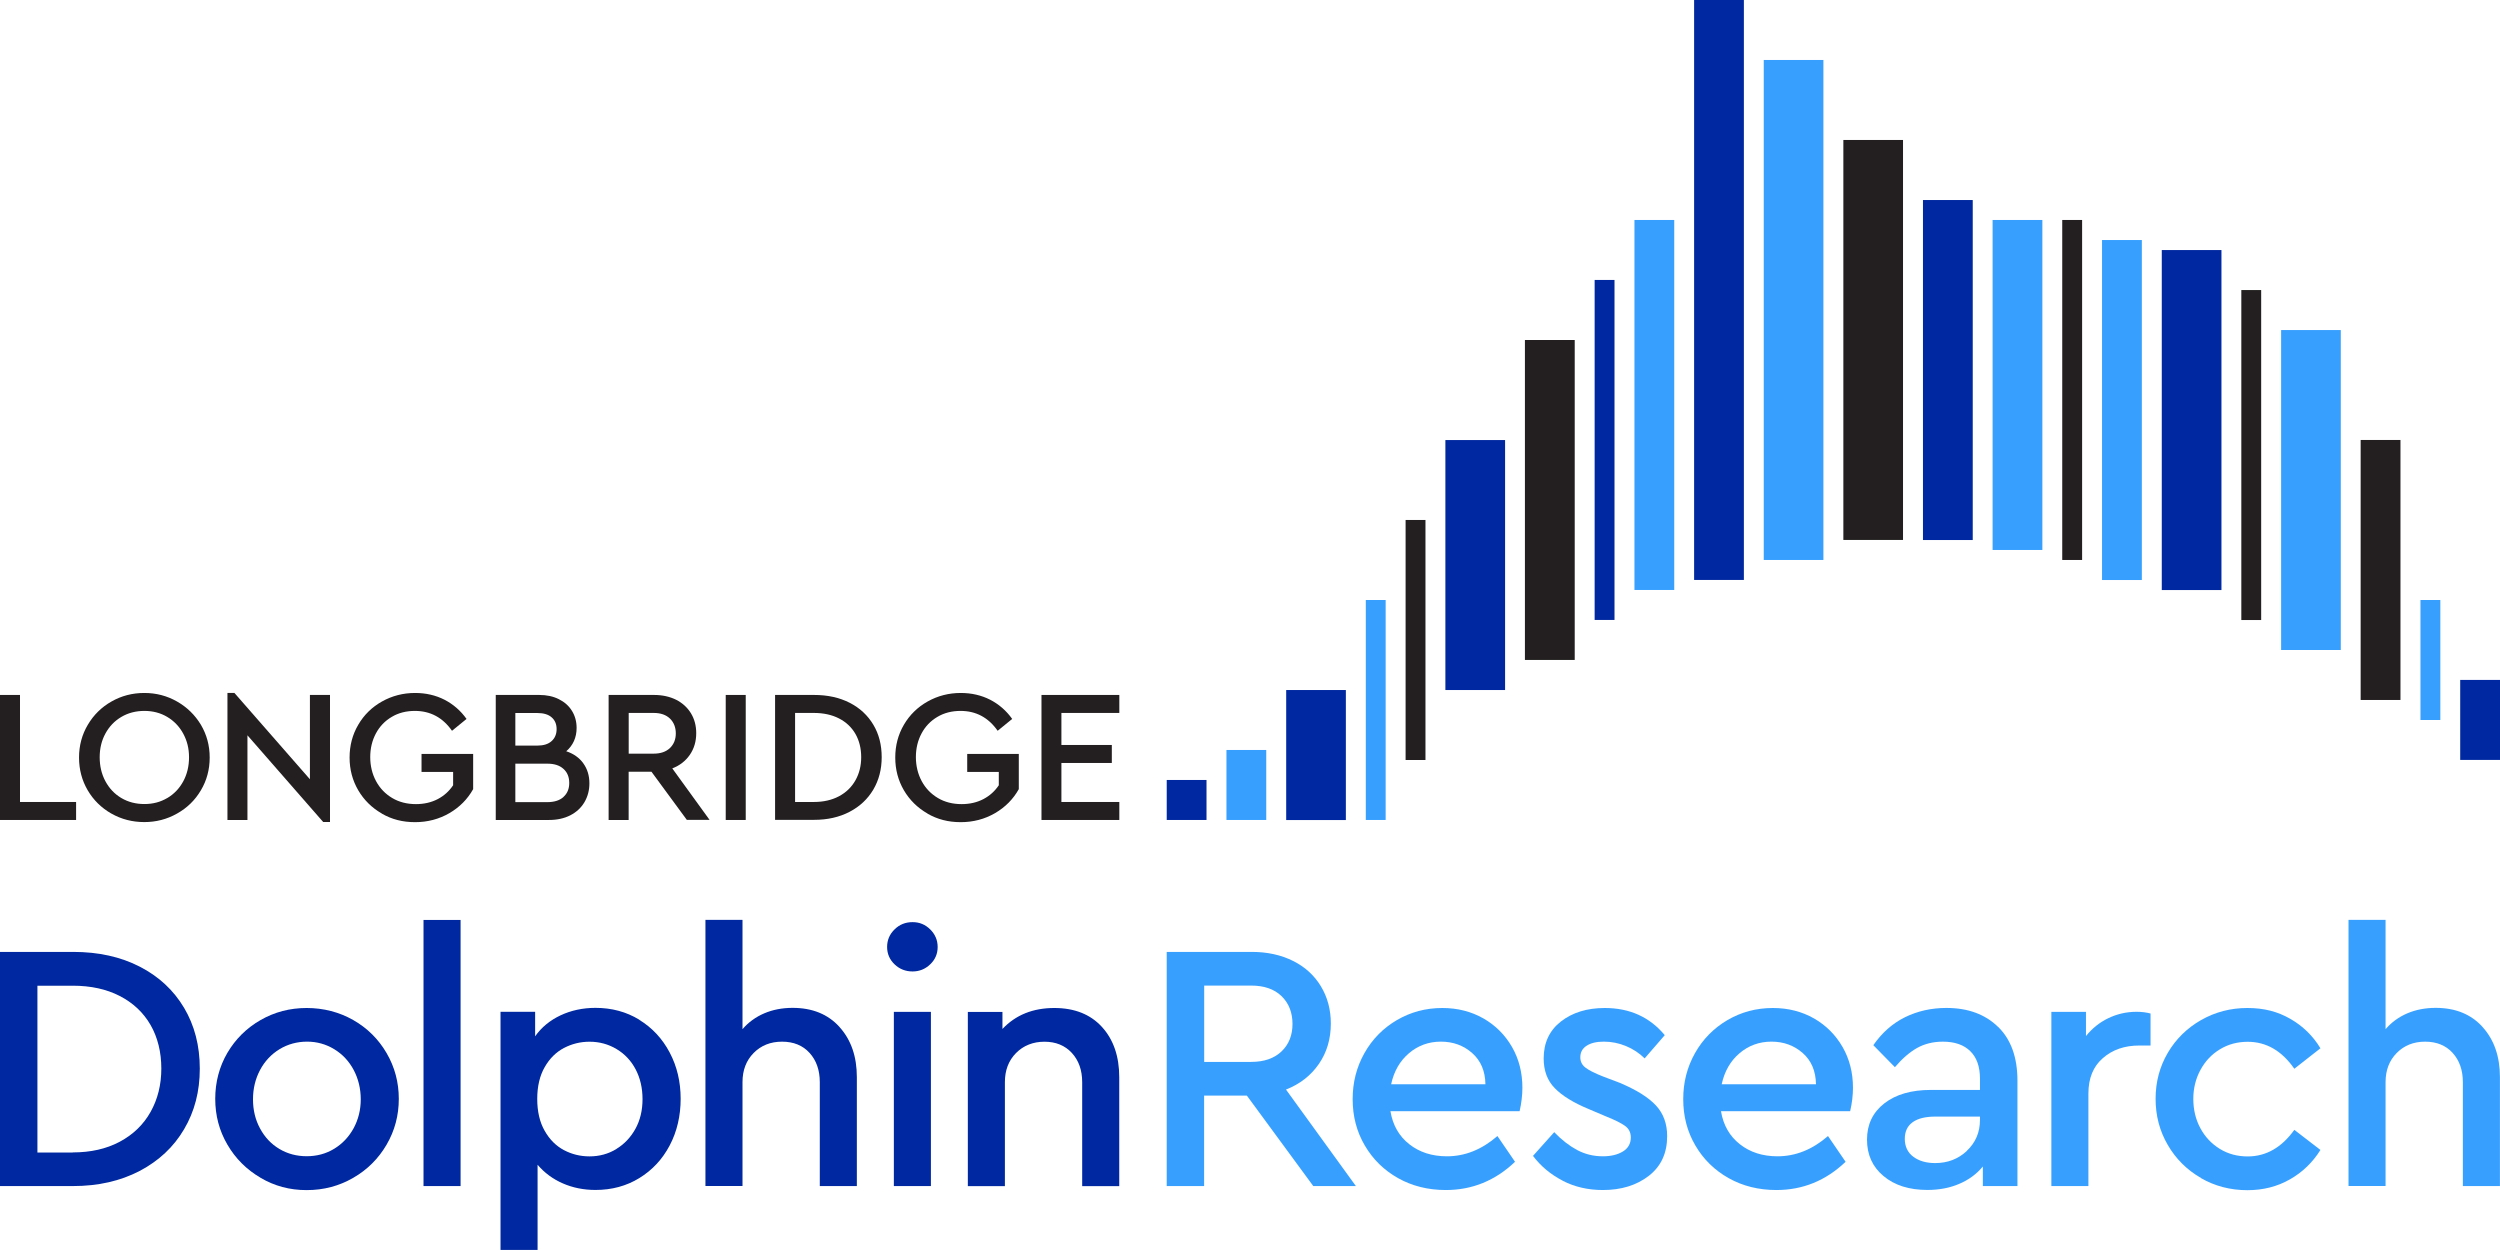 <svg width="96" height="48" viewBox="0 0 96 48" fill="none" xmlns="http://www.w3.org/2000/svg">
<g id="Frame" clip-path="url(#clip0_13_444)">
<g id="Group">
<path id="Vector" d="M0 26.686H0.768V30.796H2.922V31.487H0V26.686Z" fill="#231F20"/>
<path id="Vector_2" d="M4.275 31.241C3.892 31.021 3.588 30.723 3.367 30.346C3.146 29.967 3.035 29.55 3.035 29.089C3.035 28.629 3.148 28.209 3.372 27.832C3.596 27.453 3.898 27.155 4.281 26.938C4.661 26.721 5.081 26.61 5.54 26.61C5.998 26.61 6.413 26.719 6.798 26.938C7.184 27.158 7.488 27.456 7.715 27.832C7.939 28.212 8.052 28.629 8.052 29.089C8.052 29.55 7.939 29.97 7.715 30.346C7.491 30.726 7.187 31.024 6.798 31.241C6.413 31.46 5.992 31.568 5.54 31.568C5.087 31.568 4.661 31.46 4.278 31.241H4.275ZM6.421 30.647C6.682 30.493 6.887 30.279 7.036 30.005C7.184 29.732 7.259 29.423 7.259 29.081C7.259 28.74 7.184 28.445 7.036 28.171C6.887 27.897 6.68 27.683 6.421 27.529C6.16 27.374 5.868 27.299 5.545 27.299C5.221 27.299 4.922 27.374 4.661 27.529C4.399 27.683 4.197 27.895 4.049 28.166C3.901 28.436 3.828 28.74 3.828 29.078C3.828 29.417 3.901 29.729 4.049 30.002C4.197 30.276 4.399 30.49 4.661 30.645C4.922 30.799 5.216 30.875 5.545 30.875C5.874 30.875 6.16 30.799 6.421 30.645V30.647Z" fill="#231F20"/>
<path id="Vector_3" d="M12.672 26.686V31.566H12.411L9.502 28.236V31.487H8.734V26.608H9.001L11.901 29.924V26.686H12.669H12.672Z" fill="#231F20"/>
<path id="Vector_4" d="M14.664 31.241C14.281 31.021 13.977 30.723 13.756 30.346C13.535 29.967 13.424 29.55 13.424 29.089C13.424 28.629 13.535 28.209 13.756 27.832C13.977 27.453 14.281 27.155 14.667 26.938C15.053 26.721 15.478 26.61 15.939 26.61C16.355 26.61 16.729 26.697 17.069 26.87C17.406 27.044 17.689 27.29 17.915 27.607L17.357 28.062C17.001 27.553 16.524 27.299 15.931 27.299C15.6 27.299 15.3 27.374 15.042 27.529C14.78 27.683 14.578 27.895 14.435 28.163C14.29 28.434 14.217 28.737 14.217 29.073C14.217 29.409 14.292 29.721 14.441 29.997C14.589 30.271 14.796 30.487 15.063 30.645C15.327 30.802 15.632 30.878 15.974 30.878C16.287 30.878 16.567 30.812 16.81 30.685C17.053 30.558 17.249 30.379 17.4 30.154V29.642H16.187V28.951H18.169V30.303C17.956 30.685 17.651 30.994 17.258 31.224C16.861 31.454 16.422 31.571 15.939 31.571C15.457 31.571 15.044 31.463 14.662 31.243L14.664 31.241Z" fill="#231F20"/>
<path id="Vector_5" d="M22.398 29.311C22.554 29.526 22.633 29.783 22.633 30.081C22.633 30.349 22.568 30.59 22.441 30.807C22.314 31.021 22.131 31.189 21.899 31.308C21.665 31.427 21.393 31.487 21.085 31.487H19.037V26.686H20.708C20.994 26.686 21.244 26.74 21.46 26.849C21.678 26.957 21.846 27.106 21.964 27.299C22.083 27.491 22.142 27.71 22.142 27.954C22.142 28.136 22.107 28.304 22.04 28.455C21.972 28.607 21.872 28.737 21.743 28.848C22.023 28.94 22.242 29.095 22.398 29.309V29.311ZM19.789 27.38V28.631H20.635C20.872 28.631 21.053 28.575 21.182 28.458C21.309 28.344 21.374 28.19 21.374 27.997C21.374 27.805 21.309 27.654 21.182 27.545C21.056 27.434 20.872 27.38 20.635 27.38H19.789ZM21.638 30.601C21.786 30.468 21.859 30.29 21.859 30.065C21.859 29.84 21.786 29.658 21.638 29.526C21.49 29.39 21.285 29.325 21.018 29.325H19.789V30.802H21.018C21.282 30.802 21.49 30.737 21.638 30.604V30.601Z" fill="#231F20"/>
<path id="Vector_6" d="M26.377 31.487L25.016 29.634H24.14V31.487H23.371V26.686H25.115C25.433 26.686 25.716 26.749 25.962 26.87C26.207 26.995 26.398 27.169 26.533 27.391C26.668 27.613 26.735 27.867 26.735 28.155C26.735 28.469 26.654 28.745 26.49 28.984C26.326 29.222 26.102 29.395 25.816 29.507L27.248 31.484H26.372L26.377 31.487ZM24.142 28.94H25.105C25.369 28.94 25.576 28.867 25.727 28.724C25.875 28.58 25.951 28.393 25.951 28.163C25.951 27.933 25.875 27.737 25.727 27.594C25.576 27.45 25.371 27.377 25.105 27.377H24.142V28.94Z" fill="#231F20"/>
<path id="Vector_7" d="M27.868 26.686H28.636V31.487H27.868V26.686Z" fill="#231F20"/>
<path id="Vector_8" d="M29.763 26.686H31.261C31.782 26.686 32.237 26.787 32.628 26.987C33.019 27.187 33.321 27.469 33.536 27.829C33.752 28.19 33.857 28.607 33.857 29.076C33.857 29.544 33.749 29.956 33.536 30.319C33.321 30.682 33.019 30.967 32.625 31.173C32.232 31.379 31.776 31.482 31.261 31.482H29.763V26.681V26.686ZM31.253 30.796C31.62 30.796 31.941 30.723 32.216 30.577C32.491 30.43 32.701 30.227 32.849 29.964C32.997 29.702 33.07 29.406 33.07 29.076C33.07 28.745 32.997 28.439 32.849 28.182C32.701 27.927 32.493 27.729 32.218 27.588C31.946 27.448 31.623 27.377 31.253 27.377H30.531V30.796H31.253Z" fill="#231F20"/>
<path id="Vector_9" d="M35.618 31.241C35.235 31.021 34.93 30.723 34.709 30.346C34.488 29.967 34.378 29.55 34.378 29.089C34.378 28.629 34.488 28.209 34.709 27.832C34.93 27.453 35.235 27.155 35.62 26.938C36.006 26.721 36.432 26.61 36.893 26.61C37.308 26.61 37.682 26.697 38.022 26.87C38.359 27.044 38.642 27.29 38.868 27.607L38.31 28.062C37.955 27.553 37.478 27.299 36.885 27.299C36.553 27.299 36.254 27.374 35.995 27.529C35.733 27.683 35.531 27.895 35.388 28.163C35.243 28.434 35.17 28.737 35.17 29.073C35.17 29.409 35.246 29.721 35.394 29.997C35.542 30.271 35.75 30.487 36.017 30.645C36.281 30.802 36.585 30.878 36.928 30.878C37.24 30.878 37.521 30.812 37.763 30.685C38.006 30.558 38.203 30.379 38.354 30.154V29.642H37.141V28.951H39.122V30.303C38.909 30.685 38.604 30.994 38.211 31.224C37.815 31.454 37.375 31.571 36.893 31.571C36.41 31.571 35.998 31.463 35.615 31.243L35.618 31.241Z" fill="#231F20"/>
<path id="Vector_10" d="M39.993 26.686H42.982V27.377H40.758V28.607H42.694V29.298H40.758V30.796H42.982V31.487H39.993V26.686Z" fill="#231F20"/>
</g>
<g id="Group_2">
<g id="Group_3">
<path id="Vector_11" d="M0 36.553H2.806C3.782 36.553 4.637 36.743 5.367 37.12C6.1 37.496 6.666 38.025 7.068 38.699C7.47 39.376 7.672 40.154 7.672 41.035C7.672 41.915 7.47 42.684 7.068 43.364C6.666 44.047 6.098 44.578 5.359 44.966C4.623 45.35 3.771 45.545 2.803 45.545H0V36.553ZM2.793 44.253C3.48 44.253 4.081 44.118 4.596 43.844C5.111 43.57 5.507 43.188 5.782 42.698C6.057 42.208 6.195 41.652 6.195 41.032C6.195 40.411 6.057 39.837 5.782 39.36C5.507 38.883 5.114 38.512 4.601 38.247C4.092 37.984 3.488 37.851 2.793 37.851H1.437V44.256H2.793V44.253Z" fill="#0028A0"/>
<path id="Vector_12" d="M10.006 45.226C9.467 44.911 9.044 44.489 8.731 43.952C8.418 43.416 8.265 42.831 8.265 42.194C8.265 41.557 8.421 40.961 8.731 40.43C9.044 39.899 9.467 39.479 10.006 39.17C10.543 38.862 11.133 38.707 11.775 38.707C12.416 38.707 13.023 38.862 13.565 39.17C14.106 39.479 14.532 39.902 14.845 40.438C15.158 40.975 15.314 41.56 15.314 42.197C15.314 42.833 15.158 43.419 14.845 43.955C14.532 44.492 14.106 44.917 13.565 45.228C13.023 45.543 12.427 45.7 11.775 45.7C11.122 45.7 10.543 45.543 10.006 45.228V45.226ZM12.834 44.112C13.149 43.92 13.397 43.657 13.581 43.321C13.761 42.985 13.853 42.617 13.853 42.213C13.853 41.809 13.761 41.425 13.581 41.086C13.4 40.747 13.152 40.482 12.834 40.289C12.519 40.097 12.171 39.999 11.791 39.999C11.411 39.999 11.049 40.097 10.734 40.289C10.419 40.482 10.168 40.747 9.987 41.086C9.807 41.425 9.715 41.801 9.715 42.213C9.715 42.625 9.804 42.999 9.987 43.335C10.168 43.671 10.413 43.931 10.726 44.118C11.039 44.305 11.389 44.399 11.777 44.399C12.165 44.399 12.519 44.305 12.834 44.112Z" fill="#0028A0"/>
<path id="Vector_13" d="M16.263 35.326H17.686V45.545H16.263V35.326Z" fill="#0028A0"/>
<path id="Vector_14" d="M24.549 39.162C25.045 39.466 25.436 39.886 25.716 40.417C25.997 40.948 26.137 41.541 26.137 42.194C26.137 42.847 25.997 43.454 25.716 43.985C25.436 44.516 25.048 44.933 24.549 45.239C24.053 45.543 23.493 45.694 22.867 45.694C22.414 45.694 21.997 45.61 21.614 45.443C21.228 45.275 20.907 45.036 20.643 44.727V47.997H19.22V38.853H20.549V39.794C20.791 39.45 21.118 39.181 21.525 38.989C21.932 38.799 22.379 38.702 22.867 38.702C23.49 38.702 24.051 38.853 24.549 39.157V39.162ZM23.668 44.12C23.975 43.933 24.218 43.676 24.401 43.346C24.582 43.018 24.673 42.636 24.673 42.208C24.673 41.779 24.584 41.398 24.409 41.064C24.234 40.731 23.989 40.471 23.676 40.284C23.363 40.097 23.018 40.002 22.638 40.002C22.285 40.002 21.959 40.084 21.654 40.243C21.352 40.403 21.104 40.647 20.916 40.978C20.727 41.305 20.63 41.715 20.63 42.197C20.63 42.679 20.724 43.091 20.916 43.424C21.104 43.757 21.352 44.004 21.654 44.164C21.956 44.324 22.285 44.405 22.638 44.405C23.018 44.405 23.36 44.31 23.668 44.123V44.12Z" fill="#0028A0"/>
<path id="Vector_15" d="M32.24 39.441C32.682 39.932 32.903 40.571 32.903 41.362V45.545H31.48V41.557C31.48 41.094 31.348 40.718 31.086 40.43C30.825 40.143 30.472 40 30.029 40C29.587 40 29.224 40.146 28.938 40.436C28.652 40.728 28.512 41.099 28.512 41.555V45.543H27.089V35.323H28.512V39.52C28.738 39.257 29.016 39.054 29.345 38.913C29.674 38.772 30.038 38.702 30.437 38.702C31.197 38.702 31.798 38.948 32.24 39.439V39.441Z" fill="#0028A0"/>
<path id="Vector_16" d="M34.351 37.03C34.162 36.849 34.065 36.627 34.065 36.364C34.065 36.101 34.159 35.876 34.351 35.689C34.539 35.502 34.771 35.41 35.041 35.41C35.31 35.41 35.529 35.502 35.72 35.689C35.909 35.876 36.006 36.101 36.006 36.364C36.006 36.627 35.911 36.849 35.72 37.03C35.531 37.212 35.305 37.304 35.041 37.304C34.776 37.304 34.539 37.212 34.351 37.03ZM34.324 38.856H35.747V45.545H34.324V38.856Z" fill="#0028A0"/>
<path id="Vector_17" d="M42.316 39.436C42.758 39.921 42.979 40.566 42.979 41.365V45.548H41.556V41.555C41.556 41.091 41.421 40.718 41.157 40.43C40.89 40.143 40.54 40.002 40.106 40.002C39.672 40.002 39.3 40.148 39.014 40.438C38.728 40.728 38.588 41.102 38.588 41.555V45.548H37.165V38.859H38.494V39.512C39.001 38.975 39.664 38.707 40.486 38.707C41.262 38.707 41.874 38.951 42.316 39.436Z" fill="#0028A0"/>
</g>
<g id="Group_4">
<path id="Vector_18" d="M50.43 45.545L47.88 42.072H46.238V45.545H44.802V36.553H48.069C48.664 36.553 49.193 36.67 49.654 36.9C50.115 37.13 50.471 37.456 50.724 37.876C50.977 38.295 51.104 38.77 51.104 39.306C51.104 39.897 50.95 40.414 50.643 40.858C50.336 41.303 49.915 41.63 49.382 41.839L52.066 45.545H50.425H50.43ZM46.241 40.777H48.044C48.541 40.777 48.931 40.642 49.212 40.373C49.492 40.105 49.632 39.753 49.632 39.319C49.632 38.886 49.492 38.523 49.212 38.252C48.931 37.981 48.543 37.846 48.044 37.846H46.241V40.774V40.777Z" fill="#37A0FF"/>
<path id="Vector_19" d="M58.355 42.671H53.393C53.482 43.207 53.724 43.63 54.118 43.939C54.511 44.248 54.991 44.402 55.563 44.402C56.258 44.402 56.905 44.142 57.501 43.624L58.177 44.613C57.417 45.337 56.533 45.697 55.52 45.697C54.84 45.697 54.231 45.545 53.689 45.242C53.147 44.938 52.719 44.519 52.409 43.988C52.096 43.457 51.942 42.863 51.942 42.21C51.942 41.557 52.093 40.975 52.395 40.438C52.697 39.902 53.115 39.479 53.643 39.17C54.172 38.862 54.751 38.707 55.385 38.707C55.972 38.707 56.498 38.843 56.964 39.108C57.431 39.376 57.795 39.742 58.062 40.205C58.328 40.669 58.46 41.192 58.46 41.771C58.46 42.053 58.425 42.354 58.353 42.671H58.355ZM54.104 40.444C53.757 40.739 53.527 41.137 53.42 41.636H57.04C57.032 41.127 56.862 40.728 56.53 40.436C56.202 40.146 55.8 39.999 55.331 39.999C54.862 39.999 54.452 40.148 54.104 40.444Z" fill="#37A0FF"/>
<path id="Vector_20" d="M60.005 45.337C59.544 45.098 59.164 44.781 58.867 44.386L59.682 43.475C59.97 43.776 60.267 44.004 60.568 44.164C60.87 44.324 61.199 44.402 61.552 44.402C61.86 44.402 62.116 44.34 62.318 44.218C62.52 44.096 62.623 43.914 62.623 43.679C62.623 43.486 62.547 43.337 62.399 43.232C62.251 43.126 62.013 43.007 61.687 42.877L61.011 42.59C60.423 42.346 59.986 42.078 59.703 41.785C59.417 41.495 59.277 41.113 59.277 40.642C59.277 40.043 59.498 39.569 59.94 39.225C60.382 38.881 60.943 38.707 61.622 38.707C62.579 38.707 63.348 39.054 63.927 39.75L63.154 40.642C62.946 40.436 62.706 40.279 62.434 40.167C62.162 40.056 61.881 39.999 61.593 39.999C61.304 39.999 61.091 40.051 60.93 40.154C60.768 40.257 60.684 40.403 60.684 40.601C60.684 40.764 60.749 40.894 60.881 40.996C61.013 41.099 61.24 41.213 61.566 41.341L62.202 41.582C62.836 41.85 63.296 42.137 63.585 42.446C63.873 42.755 64.019 43.148 64.019 43.627C64.019 44.28 63.784 44.789 63.313 45.153C62.844 45.516 62.256 45.697 61.55 45.697C60.981 45.697 60.466 45.578 60.005 45.34V45.337Z" fill="#37A0FF"/>
<path id="Vector_21" d="M71.049 42.671H66.086C66.175 43.207 66.418 43.63 66.812 43.939C67.205 44.248 67.685 44.402 68.256 44.402C68.952 44.402 69.599 44.142 70.195 43.624L70.871 44.613C70.111 45.337 69.227 45.697 68.213 45.697C67.534 45.697 66.925 45.545 66.383 45.242C65.841 44.938 65.412 44.519 65.103 43.988C64.79 43.457 64.636 42.863 64.636 42.21C64.636 41.557 64.787 40.975 65.089 40.438C65.391 39.902 65.809 39.479 66.337 39.17C66.865 38.862 67.445 38.707 68.079 38.707C68.666 38.707 69.192 38.843 69.658 39.108C70.124 39.376 70.488 39.742 70.755 40.205C71.022 40.669 71.154 41.192 71.154 41.771C71.154 42.053 71.119 42.354 71.046 42.671H71.049ZM66.798 40.444C66.45 40.739 66.221 41.137 66.113 41.636H69.734C69.725 41.127 69.556 40.728 69.224 40.436C68.895 40.146 68.494 39.999 68.025 39.999C67.556 39.999 67.146 40.148 66.798 40.444Z" fill="#37A0FF"/>
<path id="Vector_22" d="M76.724 39.428C77.219 39.91 77.47 40.598 77.47 41.498V45.545H76.141V44.795C75.899 45.085 75.594 45.31 75.233 45.461C74.872 45.616 74.465 45.694 74.012 45.694C73.316 45.694 72.755 45.518 72.33 45.163C71.904 44.809 71.693 44.343 71.693 43.76C71.693 43.178 71.915 42.717 72.357 42.37C72.799 42.026 73.394 41.853 74.147 41.853H76.031V41.419C76.031 40.959 75.907 40.609 75.659 40.365C75.411 40.121 75.06 40 74.607 40C74.235 40 73.906 40.081 73.618 40.241C73.33 40.403 73.044 40.65 72.764 40.98L71.936 40.135C72.27 39.653 72.677 39.295 73.157 39.059C73.637 38.824 74.165 38.705 74.742 38.705C75.564 38.705 76.225 38.946 76.721 39.428H76.724ZM75.529 44.188C75.864 43.874 76.031 43.478 76.031 43.004V42.877H74.322C73.942 42.877 73.65 42.947 73.448 43.091C73.246 43.234 73.144 43.448 73.144 43.733C73.144 44.017 73.251 44.256 73.47 44.418C73.688 44.581 73.966 44.662 74.311 44.662C74.791 44.662 75.198 44.505 75.532 44.191L75.529 44.188Z" fill="#37A0FF"/>
<path id="Vector_23" d="M82.581 38.921V40.148H82.147C81.586 40.148 81.12 40.308 80.751 40.631C80.379 40.95 80.195 41.406 80.195 41.994V45.545H78.772V38.856H80.101V39.785C80.336 39.49 80.624 39.26 80.961 39.097C81.301 38.935 81.659 38.853 82.039 38.853C82.239 38.853 82.419 38.875 82.581 38.919V38.921Z" fill="#37A0FF"/>
<path id="Vector_24" d="M84.517 45.234C83.978 44.925 83.554 44.502 83.242 43.966C82.929 43.429 82.775 42.839 82.775 42.194C82.775 41.549 82.931 40.961 83.242 40.43C83.554 39.899 83.98 39.479 84.522 39.17C85.064 38.862 85.657 38.707 86.298 38.707C86.94 38.707 87.463 38.845 87.945 39.122C88.428 39.398 88.816 39.775 89.105 40.254L88.102 41.04C87.622 40.349 87.026 40.005 86.312 40.005C85.913 40.005 85.557 40.102 85.242 40.295C84.926 40.487 84.676 40.753 84.495 41.089C84.314 41.425 84.223 41.796 84.223 42.2C84.223 42.603 84.312 42.988 84.495 43.324C84.676 43.66 84.924 43.922 85.242 44.118C85.56 44.313 85.916 44.407 86.312 44.407C87.016 44.407 87.614 44.066 88.102 43.386L89.105 44.158C88.805 44.638 88.415 45.014 87.932 45.288C87.45 45.564 86.905 45.703 86.298 45.703C85.649 45.703 85.053 45.548 84.517 45.239V45.234Z" fill="#37A0FF"/>
<path id="Vector_25" d="M95.334 39.441C95.776 39.932 95.997 40.571 95.997 41.362V45.545H94.574V41.557C94.574 41.094 94.442 40.718 94.18 40.43C93.919 40.143 93.566 40 93.124 40C92.682 40 92.318 40.146 92.032 40.436C91.746 40.728 91.606 41.099 91.606 41.555V45.543H90.183V35.323H91.606V39.52C91.832 39.257 92.11 39.054 92.439 38.913C92.768 38.772 93.132 38.702 93.531 38.702C94.291 38.702 94.892 38.948 95.334 39.439V39.441Z" fill="#37A0FF"/>
</g>
</g>
<g id="Group_5">
<path id="Vector_26" d="M51.681 26.497H49.39V31.49H51.681V26.497Z" fill="#0028A0"/>
<path id="Vector_27" d="M82.247 9.217H80.718V22.273H82.247V9.217Z" fill="#37A0FF"/>
<path id="Vector_28" d="M48.624 28.799H47.096V31.487H48.624V28.799Z" fill="#37A0FF"/>
<path id="Vector_29" d="M61.234 23.806H61.997V10.75H61.234V23.806Z" fill="#0028A0"/>
<path id="Vector_30" d="M62.763 22.655H64.291V8.447H62.763V22.655Z" fill="#37A0FF"/>
<path id="Vector_31" d="M55.503 26.497H57.795V16.898H55.503V26.497Z" fill="#0028A0"/>
<path id="Vector_32" d="M52.447 31.487H53.209V23.04H52.447V31.487Z" fill="#37A0FF"/>
<path id="Vector_33" d="M44.802 31.487H46.33V29.951H44.802V31.487Z" fill="#0028A0"/>
<path id="Vector_34" d="M53.975 29.184H54.738V19.967H53.975V29.184Z" fill="#231F20"/>
<path id="Vector_35" d="M58.557 25.342H60.469V13.056H58.557V25.342Z" fill="#231F20"/>
<path id="Vector_36" d="M66.965 0H65.054V22.27H66.965V0Z" fill="#0028A0"/>
<path id="Vector_37" d="M70.019 2.303H67.728V21.503H70.019V2.303Z" fill="#37A0FF"/>
<path id="Vector_38" d="M75.753 7.681H73.842V20.737H75.753V7.681Z" fill="#0028A0"/>
<path id="Vector_39" d="M79.953 8.447H79.19V21.503H79.953V8.447Z" fill="#231F20"/>
<path id="Vector_40" d="M78.427 8.447H76.516V21.119H78.427V8.447Z" fill="#37A0FF"/>
<path id="Vector_41" d="M73.076 5.375H70.785V20.734H73.076V5.375Z" fill="#231F20"/>
<path id="Vector_42" d="M92.946 27.648H93.709V23.04H92.946V27.648Z" fill="#37A0FF"/>
<path id="Vector_43" d="M94.472 29.181H96V26.109H94.472V29.181Z" fill="#0028A0"/>
<path id="Vector_44" d="M87.595 24.96H89.886V12.674H87.595V24.96Z" fill="#37A0FF"/>
<path id="Vector_45" d="M83.012 22.658H85.304V9.602H83.012V22.658Z" fill="#0028A0"/>
<path id="Vector_46" d="M86.067 23.809H86.829V11.138H86.067V23.809Z" fill="#231F20"/>
<path id="Vector_47" d="M90.649 26.879H92.178V16.895H90.649V26.879Z" fill="#231F20"/>
</g>
</g>
<defs>
<clipPath id="clip0_13_444">
<rect width="96" height="48" fill="white"/>
</clipPath>
</defs>
</svg>
